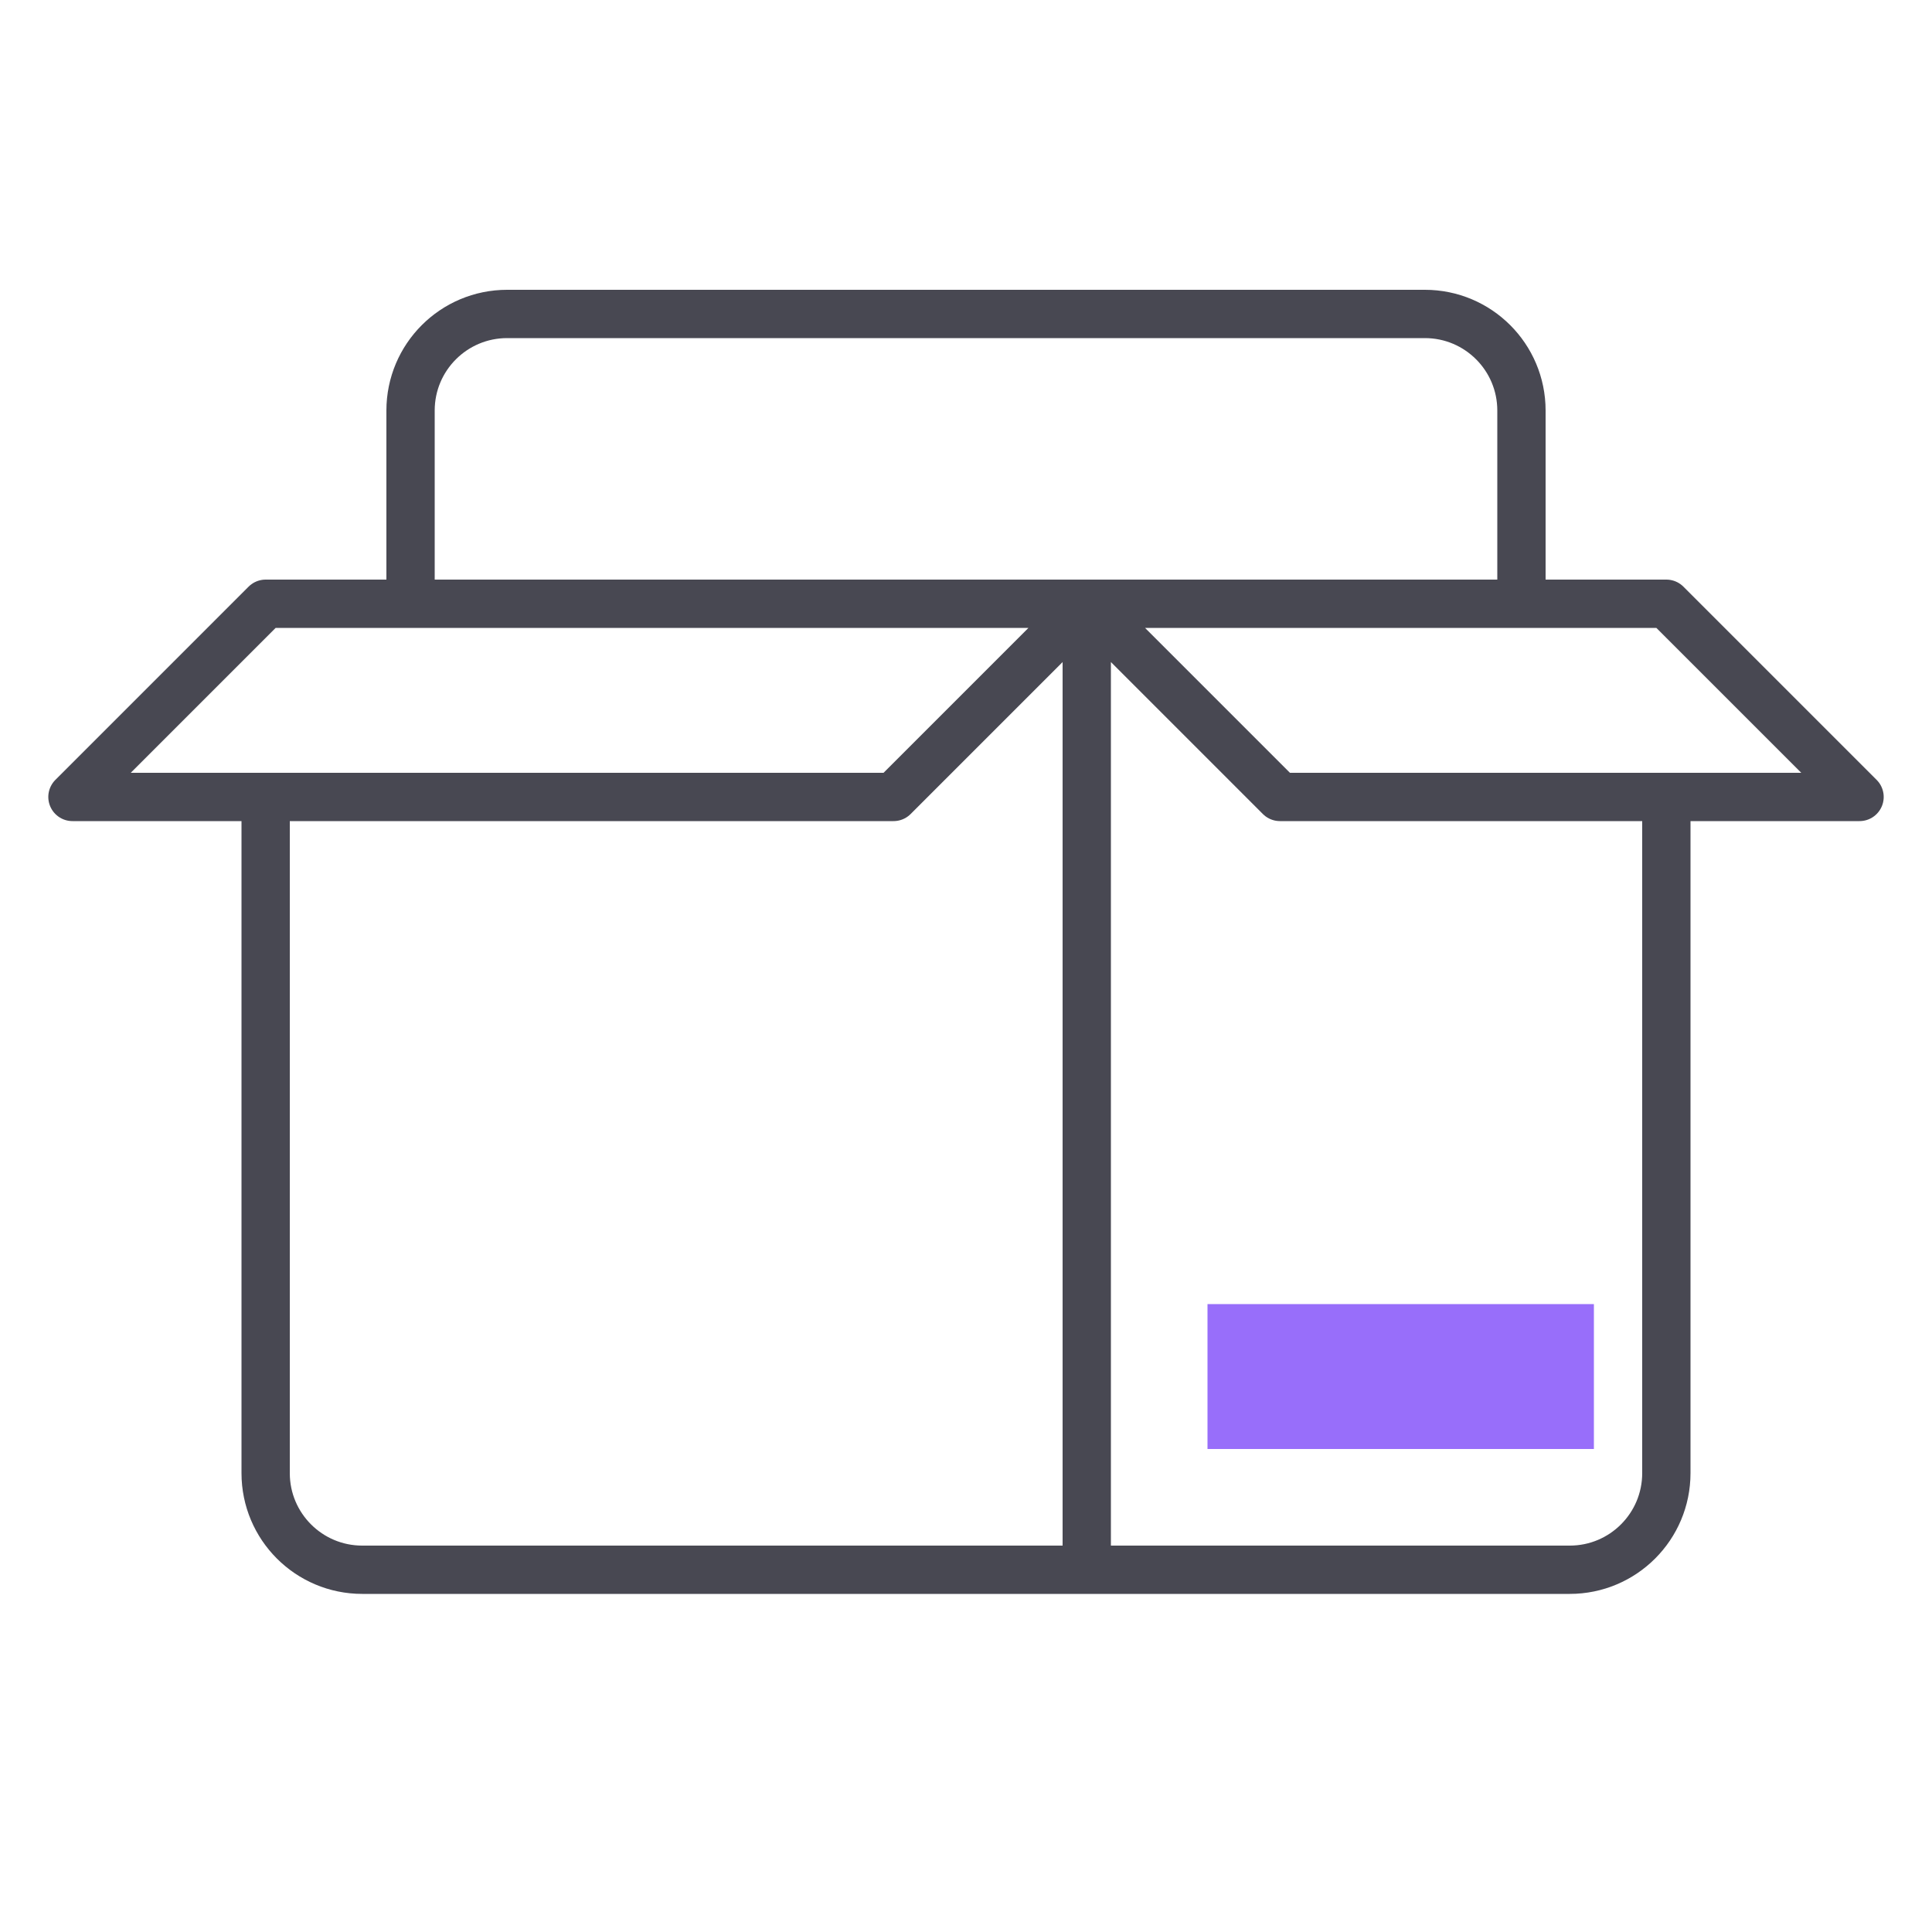 <svg width="40" height="40" viewBox="0 0 40 40" fill="none" xmlns="http://www.w3.org/2000/svg">
<path d="M22.5 12.5H5.5L1.5 16.5H18.5L22.5 12.5ZM22.5 12.5V32.5M22.5 12.5H34.5L38.5 16.5H26.5L22.5 12.5ZM22.5 32.5H7.5C6.395 32.5 5.5 31.604 5.5 30.5V16.5M22.5 32.5H32.5C33.605 32.5 34.5 31.604 34.5 30.5V16.5" stroke="#484852" stroke-linejoin="round"/>
<g clip-path="url(#clip0_283_17534)">
<path d="M8.5 8.5C8.5 7.395 9.395 6.5 10.5 6.5H29.5C30.605 6.5 31.5 7.395 31.5 8.5V24.5H8.5V8.5Z" stroke="#484852" stroke-linejoin="round"/>
</g>
<rect x="25" y="27" width="8" height="3" fill="#986EFA"/>
<defs>
<clipPath id="clip0_283_17534">
<rect width="40" height="11" fill="white" transform="translate(0 1)"/>
</clipPath>
</defs>
</svg>